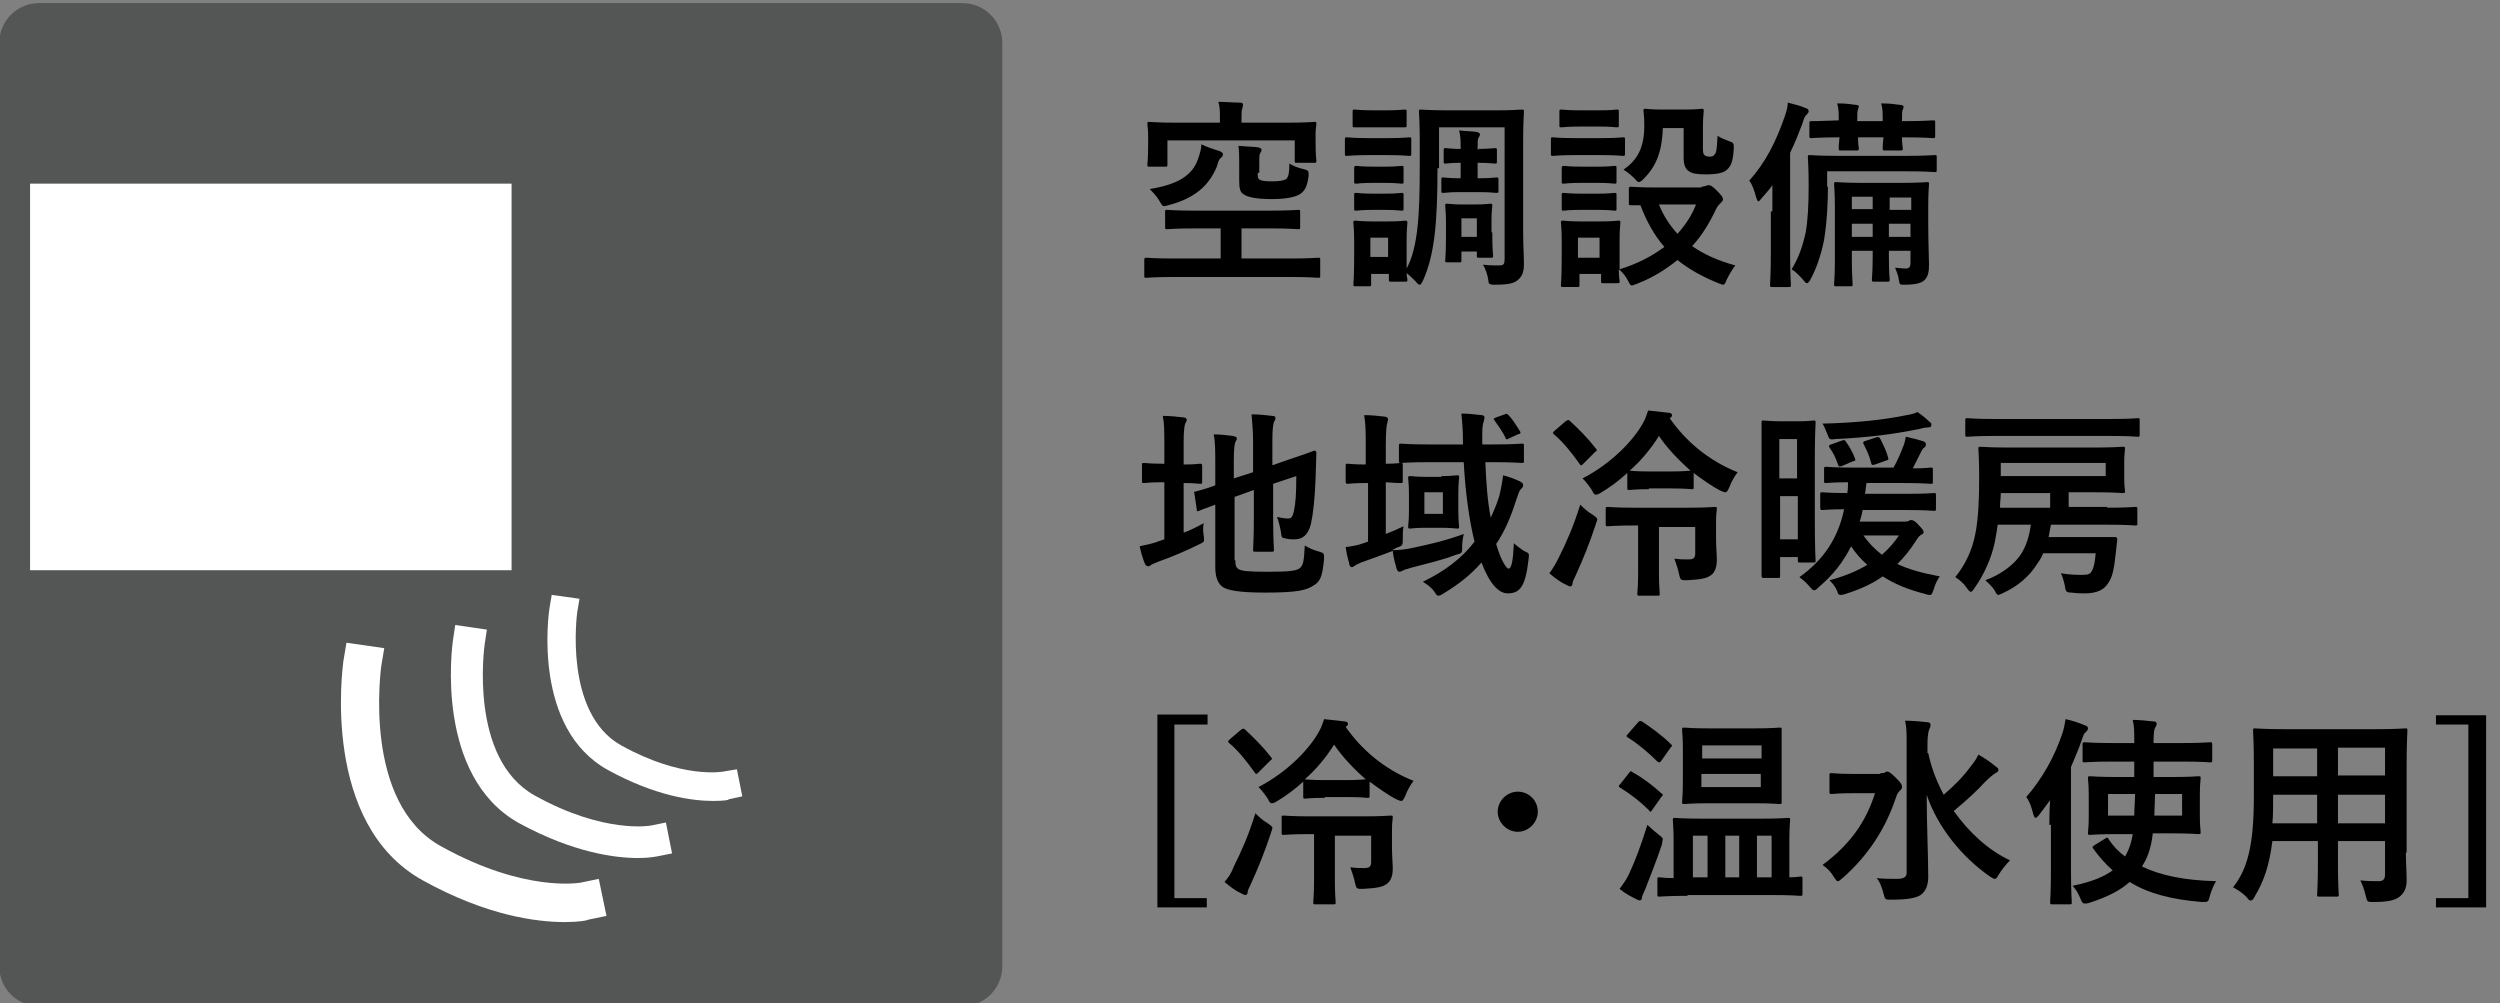 <?xml version="1.0" encoding="utf-8"?>
<!-- Generator: Adobe Illustrator 24.3.0, SVG Export Plug-In . SVG Version: 6.00 Build 0)  -->
<svg version="1.1" id="レイヤー_1" xmlns="http://www.w3.org/2000/svg" xmlns:xlink="http://www.w3.org/1999/xlink" x="0px"
	 y="0px" viewBox="0 0 324 130" style="enable-background:new 0 0 324 130;" xml:space="preserve">
<rect x="0" y="0" width="324" height="130" fill="#808080" stroke="none"/>
<style type="text/css">
	.st0{fill:#545555;}
	.st1{fill:#FFFFFF;}
</style>
<path class="st0" d="M129.9,125.2c0,2.9-2.3,5.2-5.2,5.2H5.1c-2.9,0-5.2-2.3-5.2-5.2V5.6c0-2.9,2.3-5.2,5.2-5.2h119.6
	c2.9,0,5.2,2.3,5.2,5.2V125.2z"/>
<rect x="3.9" y="23.8" class="st1" width="62.4" height="50.1"/>
<path class="st1" d="M73.2,119.5c-3.6,0-10.1-0.8-18.4-5.4c-13.2-7.3-10.4-27.5-10.3-28.4l0.4-2.4l4.9,0.7l-0.4,2.4
	c0,0.2-2.5,17.7,7.8,23.3c10.8,6,17.9,4.7,18,4.7l2.4-0.5l1,4.8l-2.4,0.5C76.1,119.3,75,119.5,73.2,119.5z"/>
<path class="st1" d="M82.7,111.2c-3,0-8.4-0.7-15.4-4.5c-11-6.1-8.7-23-8.6-23.7l0.3-2l4.1,0.6l-0.3,2c0,0.1-2.1,14.7,6.5,19.5
	c9,5,15,3.9,15,3.9l2-0.4l0.8,4l-2,0.4C85,111,84.2,111.2,82.7,111.2z"/>
<path class="st1" d="M92.4,103.8c-2.6,0-7.4-0.6-13.6-4c-9.8-5.4-7.7-20.2-7.6-20.9l0.3-1.8l3.6,0.5l-0.3,1.8c0,0.1-1.8,13,5.7,17.2
	c7.9,4.4,13.2,3.4,13.2,3.4l1.8-0.3l0.7,3.5l-1.8,0.4C94.5,103.7,93.7,103.8,92.4,103.8z"/>
<g>
	<path d="M151.9,35.9c-2.3,0-3.1,0.1-3.3,0.1c-0.3,0-0.3,0-0.3-0.3v-2c0-0.2,0-0.3,0.3-0.3c0.2,0,1,0.1,3.3,0.1h6.3v-3.9h-3.3
		c-2.5,0-3.4,0.1-3.6,0.1c-0.3,0-0.3,0-0.3-0.3v-1.9c0-0.3,0-0.3,0.3-0.3c0.2,0,1,0.1,3.6,0.1h9.7c2.5,0,3.4-0.1,3.6-0.1
		c0.3,0,0.3,0,0.3,0.3v1.9c0,0.3,0,0.3-0.3,0.3c-0.2,0-1-0.1-3.6-0.1h-3.7v3.9h6.6c2.3,0,3.1-0.1,3.3-0.1c0.3,0,0.3,0,0.3,0.3v2
		c0,0.3,0,0.3-0.3,0.3c-0.2,0-1-0.1-3.3-0.1H151.9z M166.9,15.9c2.4,0,3.2-0.1,3.4-0.1c0.3,0,0.3,0,0.3,0.3c0,0.2-0.1,0.6-0.1,1.2
		v0.9c0,2.1,0.1,2.4,0.1,2.6c0,0.3,0,0.3-0.3,0.3h-2.2c-0.3,0-0.3,0-0.3-0.3v-2.6h-16.5v3.1c0,0.3,0,0.3-0.3,0.3H149
		c-0.3,0-0.3,0-0.3-0.3c0-0.2,0.1-0.5,0.1-2.8v-0.9c0-0.9-0.1-1.3-0.1-1.5c0-0.3,0-0.3,0.3-0.3c0.2,0,1,0.1,3.4,0.1h5.7v-0.8
		c0-0.6,0-1.3-0.2-1.9c1,0,1.9,0.1,2.8,0.1c0.3,0,0.4,0.1,0.4,0.3c0,0.2-0.1,0.3-0.1,0.5c-0.1,0.2-0.1,0.5-0.1,1v0.8H166.9z
		 M158.1,19.6c0.2,0.1,0.4,0.2,0.4,0.4c0,0.2-0.1,0.3-0.3,0.5c-0.2,0.1-0.3,0.4-0.5,1.1c-1,2.4-2.8,4.1-6.3,5
		c-0.7,0.2-0.7,0.2-1.1-0.5c-0.4-0.7-0.9-1.2-1.3-1.6c3.7-0.6,5.6-1.8,6.3-4c0.2-0.6,0.4-1.2,0.4-1.8
		C156.5,19.1,157.2,19.3,158.1,19.6z M163,22.4c0,0.5,0,0.8,0.3,0.9c0.3,0.2,1,0.2,1.7,0.2c0.8,0,1.4-0.1,1.7-0.3
		c0.3-0.3,0.4-0.8,0.4-2c0.5,0.3,1.2,0.6,1.8,0.7c0.7,0.2,0.7,0.2,0.7,0.9c-0.2,1.4-0.5,2-1.2,2.4c-0.7,0.4-1.9,0.6-3.6,0.6
		c-1.8,0-3-0.2-3.6-0.6c-0.5-0.3-0.6-0.8-0.6-1.8v-2c0-1.1,0-1.8-0.1-2.5c0.9,0.1,1.9,0.1,2.6,0.2c0.3,0.1,0.4,0.2,0.4,0.3
		c0,0.2-0.1,0.3-0.2,0.5c-0.1,0.2-0.1,0.4-0.1,1.2V22.4z"/>
	<path d="M179.8,17.9c2,0,2.6-0.1,2.8-0.1c0.3,0,0.3,0,0.3,0.3v1.8c0,0.3,0,0.3-0.3,0.3c-0.2,0-0.8-0.1-2.8-0.1h-2.4
		c-2,0-2.6,0.1-2.8,0.1c-0.3,0-0.3,0-0.3-0.3v-1.8c0-0.3,0-0.3,0.3-0.3c0.2,0,0.8,0.1,2.8,0.1H179.8z M186.3,21.8
		c0,7.2-0.4,11.3-1.9,14.6c-0.2,0.4-0.3,0.5-0.4,0.5c-0.1,0-0.3-0.1-0.5-0.4c-0.4-0.4-0.8-0.8-1.2-1.1c0,0.5,0.1,0.7,0.1,0.8
		c0,0.3,0,0.3-0.3,0.3h-1.8c-0.3,0-0.3,0-0.3-0.3v-0.7h-2.3v1.3c0,0.3,0,0.3-0.3,0.3h-1.7c-0.3,0-0.3,0-0.3-0.3
		c0-0.2,0.1-0.6,0.1-3.8v-1.7c0-1.6-0.1-2.3-0.1-2.4c0-0.3,0-0.3,0.3-0.3c0.2,0,0.7,0.1,2.4,0.1h1.6c1.7,0,2.2-0.1,2.4-0.1
		c0.2,0,0.3,0,0.3,0.3c0,0.2-0.1,0.8-0.1,2v3.9c1.5-2.8,1.7-7.1,1.7-13.3v-3.3c0-2.3-0.1-3.5-0.1-3.7c0-0.3,0-0.3,0.3-0.3
		c0.2,0,1,0.1,3.4,0.1h6.2c2.4,0,3.2-0.1,3.4-0.1c0.3,0,0.3,0,0.3,0.3c0,0.2-0.1,1.4-0.1,3.7v11.7c0,1.9,0.1,3.3,0.1,4.3
		c0,1-0.2,1.6-0.8,2.1c-0.5,0.4-1.1,0.6-3.1,0.6c-0.5,0-0.7-0.1-0.7-0.5c-0.1-0.8-0.4-1.6-0.7-2.1c0.8,0.1,1.3,0.1,2.1,0.1
		c0.6,0,0.7-0.2,0.7-0.9V16.5h-8.5V21.8z M179.6,14.3c1.7,0,2.2-0.1,2.4-0.1c0.3,0,0.3,0,0.3,0.3v1.7c0,0.3,0,0.3-0.3,0.3
		c-0.2,0-0.7,0-2.4,0h-1.6c-1.7,0-2.2,0-2.4,0c-0.3,0-0.3,0-0.3-0.3v-1.7c0-0.3,0-0.3,0.3-0.3c0.2,0,0.7,0.1,2.4,0.1H179.6z
		 M179.4,21.6c1.6,0,2.1-0.1,2.2-0.1c0.3,0,0.3,0,0.3,0.3v1.7c0,0.3,0,0.3-0.3,0.3c-0.2,0-0.6-0.1-2.2-0.1H178
		c-1.6,0-2.1,0.1-2.2,0.1c-0.3,0-0.3,0-0.3-0.3v-1.7c0-0.2,0-0.3,0.3-0.3c0.2,0,0.6,0.1,2.2,0.1H179.4z M179.4,25.1
		c1.6,0,2.1-0.1,2.2-0.1c0.3,0,0.3,0,0.3,0.3V27c0,0.3,0,0.3-0.3,0.3c-0.2,0-0.6-0.1-2.2-0.1H178c-1.6,0-2.1,0.1-2.2,0.1
		c-0.3,0-0.3,0-0.3-0.3v-1.7c0-0.3,0-0.3,0.3-0.3c0.2,0,0.6,0.1,2.2,0.1H179.4z M177.6,30.8v2.5h2.3v-2.5H177.6z M191.6,19.3
		c1.3,0,1.9-0.1,2.1-0.1c0.3,0,0.3,0,0.3,0.3v1.4c0,0.3,0,0.3-0.3,0.3c-0.2,0-0.8-0.1-2.1-0.1h-0.1v2h0.3c1.3,0,2-0.1,2.1-0.1
		c0.3,0,0.3,0,0.3,0.3v1.4c0,0.3,0,0.3-0.3,0.3c-0.2,0-0.8-0.1-2.1-0.1h-2.9c-1,0-1.7,0.1-1.8,0.1c-0.3,0-0.3,0-0.3-0.3v-1.4
		c0-0.3,0-0.3,0.3-0.3c0.1,0,0.8,0.1,1.8,0.1h0.4v-2h-0.2c-1,0-1.6,0.1-1.7,0.1c-0.3,0-0.3,0-0.3-0.3v-1.4c0-0.3,0-0.3,0.3-0.3
		c0.2,0,0.8,0.1,1.7,0.1h0.2v-0.1c0-1,0-1.5-0.2-2.3c0.7,0.1,1.6,0.1,2.3,0.2c0.3,0.1,0.4,0.2,0.4,0.3c0,0.2-0.1,0.3-0.2,0.5
		c-0.1,0.2-0.1,0.5-0.1,1.4v0.1H191.6z M193.4,30.1c0,2.3,0.1,2.8,0.1,3c0,0.3,0,0.3-0.3,0.3h-1.5c-0.3,0-0.3,0-0.3-0.3v-0.5h-2v1.1
		c0,0.3,0,0.3-0.3,0.3h-1.5c-0.3,0-0.3,0-0.3-0.3c0-0.2,0.1-0.7,0.1-3.4v-1.4c0-1.4-0.1-2-0.1-2.2c0-0.3,0-0.3,0.3-0.3
		c0.2,0,0.6,0.1,1.9,0.1h1.7c1.4,0,1.7-0.1,1.9-0.1c0.3,0,0.3,0,0.3,0.3c0,0.1-0.1,0.7-0.1,1.8V30.1z M189.4,28.3v2.4h2v-2.4H189.4z
		"/>
	<path d="M207.5,17.9c2,0,2.6-0.1,2.8-0.1c0.3,0,0.3,0,0.3,0.3v1.8c0,0.3,0,0.3-0.3,0.3c-0.2,0-0.8-0.1-2.8-0.1h-3.4
		c-2,0-2.6,0.1-2.8,0.1c-0.3,0-0.3,0-0.3-0.3v-1.8c0-0.3,0-0.3,0.3-0.3c0.1,0,0.8,0.1,2.8,0.1H207.5z M220.5,24.2
		c0.3,0,0.4-0.1,0.6-0.1c0.1-0.1,0.2-0.1,0.4-0.1c0.2,0,0.5,0.2,1,0.7c0.6,0.6,0.8,0.9,0.8,1.1c0,0.2-0.1,0.3-0.3,0.5
		s-0.4,0.4-0.6,0.8c-0.8,1.7-1.8,3.4-3.1,4.8c1.6,1.1,3.4,1.9,5.6,2.5c-0.4,0.5-0.8,1.2-1.1,1.8c-0.2,0.5-0.3,0.7-0.5,0.7
		c-0.1,0-0.3-0.1-0.6-0.2c-2-0.8-3.8-1.8-5.3-3c-1.5,1.2-3.2,2.3-5.3,3.1c-0.3,0.1-0.5,0.2-0.6,0.2c-0.2,0-0.3-0.2-0.5-0.6
		c-0.3-0.6-0.7-1.1-1.2-1.5c0,1,0.1,1.4,0.1,1.5c0,0.3,0,0.3-0.3,0.3h-1.8c-0.3,0-0.3,0-0.3-0.3v-0.9h-2.8v1.4c0,0.3,0,0.3-0.3,0.3
		h-1.8c-0.3,0-0.3,0-0.3-0.3c0-0.2,0.1-0.8,0.1-3.9v-1.7c0-1.6-0.1-2.3-0.1-2.4c0-0.3,0-0.3,0.3-0.3c0.2,0,0.7,0.1,2.4,0.1h2.3
		c1.7,0,2.2-0.1,2.4-0.1c0.3,0,0.3,0,0.3,0.3c0,0.2-0.1,0.8-0.1,2v4c2.3-0.7,4.2-1.7,5.8-2.9c-1.3-1.5-2.3-3.3-3.1-5.4
		c-0.8,0-1.1,0-1.2,0c-0.3,0-0.3,0-0.3-0.3v-1.8c0-0.2,0-0.3,0.3-0.3c0.2,0,0.9,0.1,3.2,0.1H220.5z M207.2,14.3
		c1.7,0,2.2-0.1,2.3-0.1c0.3,0,0.3,0,0.3,0.3v1.7c0,0.3,0,0.3-0.3,0.3c-0.2,0-0.7-0.1-2.3-0.1h-2.4c-1.7,0-2.2,0.1-2.4,0.1
		c-0.3,0-0.3,0-0.3-0.3v-1.7c0-0.3,0-0.3,0.3-0.3c0.2,0,0.7,0.1,2.4,0.1H207.2z M207,21.6c1.6,0,2.1-0.1,2.2-0.1
		c0.3,0,0.3,0,0.3,0.3v1.7c0,0.3,0,0.3-0.3,0.3c-0.1,0-0.6-0.1-2.2-0.1h-2.1c-1.6,0-2.1,0.1-2.2,0.1c-0.3,0-0.3,0-0.3-0.3v-1.7
		c0-0.2,0-0.3,0.3-0.3c0.2,0,0.6,0.1,2.2,0.1H207z M207,25.1c1.6,0,2.1-0.1,2.2-0.1c0.3,0,0.3,0,0.3,0.3V27c0,0.3,0,0.3-0.3,0.3
		c-0.1,0-0.6-0.1-2.2-0.1h-2.1c-1.6,0-2.1,0.1-2.2,0.1c-0.3,0-0.3,0-0.3-0.3v-1.7c0-0.3,0-0.3,0.3-0.3c0.2,0,0.6,0.1,2.2,0.1H207z
		 M204.5,30.8v2.6h2.8v-2.6H204.5z M215.5,16.6c-0.1,3.3-1,5.1-2.5,6.6c-0.3,0.3-0.5,0.4-0.6,0.4c-0.2,0-0.3-0.2-0.6-0.5
		c-0.4-0.4-1-0.9-1.4-1.1c1.7-1.2,2.7-2.7,2.7-5.7c0-1.2-0.1-1.8-0.1-1.9c0-0.3,0-0.3,0.3-0.3c0.2,0,0.6,0.1,2.3,0.1h2.6
		c1.7,0,2.2-0.1,2.3-0.1c0.3,0,0.3,0,0.3,0.3c0,0.2-0.1,0.8-0.1,2.1v2.7c0,0.4,0,0.7,0.2,0.9c0.1,0.1,0.3,0.2,0.7,0.2
		c0.4,0,0.5-0.1,0.7-0.4c0.2-0.3,0.2-0.9,0.3-2.3c0.4,0.3,1,0.5,1.5,0.7c0.6,0.2,0.6,0.3,0.6,0.9c-0.1,1.6-0.3,2.3-0.9,2.8
		c-0.4,0.4-1.3,0.6-2.7,0.6c-1.1,0-1.8-0.1-2.2-0.4c-0.5-0.3-0.7-0.9-0.7-1.8v-3.8H215.5z M215,26.5c0.6,1.5,1.4,2.7,2.4,3.8
		c1.1-1.2,1.9-2.5,2.4-3.8H215z"/>
	<path d="M229.7,27.4c0-1,0-2.2,0-3.4c-0.4,0.6-0.9,1.1-1.4,1.7c-0.2,0.2-0.3,0.4-0.4,0.4c-0.1,0-0.2-0.2-0.3-0.5
		c-0.2-0.8-0.5-1.7-0.9-2.2c2.1-2.3,3.5-5.1,4.6-8.3c0.2-0.6,0.4-1.2,0.4-1.8c0.8,0.2,1.6,0.4,2.3,0.7c0.3,0.1,0.4,0.2,0.4,0.4
		c0,0.2-0.1,0.3-0.3,0.5c-0.2,0.2-0.3,0.4-0.5,1.1c-0.5,1.3-1,2.6-1.6,3.8v13.2c0,2.5,0.1,3.8,0.1,3.9c0,0.3,0,0.3-0.3,0.3h-2.1
		c-0.3,0-0.3,0-0.3-0.3c0-0.2,0.1-1.4,0.1-3.9V27.4z M236.9,24.2c0,1.8-0.1,4.4-0.5,6.9c-0.4,2-1,3.7-1.8,5.2
		c-0.2,0.3-0.3,0.4-0.4,0.4c-0.1,0-0.3-0.1-0.4-0.3c-0.5-0.6-1.1-1.2-1.6-1.5c0.9-1.5,1.4-2.9,1.8-4.7c0.3-1.6,0.4-3.7,0.4-6.1
		c0-2.5-0.1-3.6-0.1-3.7c0-0.3,0-0.3,0.3-0.3c0.2,0,1.1,0.1,3.6,0.1h8.9c2.5,0,3.4-0.1,3.6-0.1c0.3,0,0.3,0,0.3,0.3V22
		c0,0.3,0,0.3-0.3,0.3c-0.2,0-1-0.1-3.6-0.1h-10.3V24.2z M238.3,15.6c0-1,0-1.5-0.2-2.2c1.1,0,1.8,0.1,2.5,0.2
		c0.2,0,0.3,0.1,0.3,0.2c0,0.2-0.1,0.2-0.1,0.4c-0.1,0.2-0.1,0.5-0.1,1.4v0.1h3.3v-0.1c0-1,0-1.5-0.2-2.2c1.1,0,1.8,0.1,2.5,0.2
		c0.2,0,0.4,0.1,0.4,0.2c0,0.2,0,0.2-0.1,0.4c-0.1,0.2-0.1,0.5-0.1,1.4v0.1h0.4c2.5,0,3.4-0.1,3.6-0.1c0.3,0,0.3,0,0.3,0.3v1.7
		c0,0.3,0,0.3-0.3,0.3c-0.2,0-1-0.1-3.6-0.1h-0.4c0,0.9,0.1,1.3,0.1,1.4c0,0.3,0,0.3-0.3,0.3h-2c-0.3,0-0.3,0-0.3-0.3
		c0-0.2,0-0.5,0.1-1.4h-3.3c0,0.9,0.1,1.3,0.1,1.4c0,0.3,0,0.3-0.3,0.3h-2c-0.3,0-0.3,0-0.3-0.3c0-0.2,0-0.5,0.1-1.4h-0.1
		c-2.5,0-3.4,0.1-3.5,0.1c-0.3,0-0.3,0-0.3-0.3V16c0-0.3,0-0.3,0.3-0.3C234.9,15.7,235.8,15.7,238.3,15.6L238.3,15.6z M249.9,28.9
		c0,2.6,0.1,4.6,0.1,5.4c0,0.9-0.1,1.6-0.7,2.1c-0.4,0.3-1.1,0.5-2.5,0.5c-0.6,0-0.6,0-0.7-0.6c-0.1-0.7-0.3-1.1-0.5-1.6
		c0.4,0,0.8,0.1,1.4,0.1c0.4,0,0.6-0.2,0.6-0.7v-1.6h-2.8v0.8c0,1.9,0.1,2.8,0.1,2.9c0,0.3,0,0.3-0.3,0.3h-1.7c-0.3,0-0.3,0-0.3-0.3
		c0-0.2,0.1-1.1,0.1-2.9v-0.8H240v1.3c0,1.9,0.1,2.8,0.1,3c0,0.3,0,0.3-0.3,0.3h-1.8c-0.3,0-0.3,0-0.3-0.3c0-0.2,0.1-1,0.1-3v-6.9
		c0-1.9-0.1-2.9-0.1-3c0-0.3,0-0.3,0.3-0.3c0.2,0,1,0.1,3.2,0.1h5.3c2.3,0,3.1-0.1,3.2-0.1c0.3,0,0.3,0,0.3,0.3c0,0.1-0.1,1-0.1,2.7
		V28.9z M242.7,27.1v-1.6H240v1.6H242.7z M242.7,30.7V29H240v1.7H242.7z M244.9,25.6v1.6h2.8v-1.6H244.9z M247.6,30.7V29h-2.8v1.7
		H247.6z"/>
	<path d="M153.5,69c0.8-0.3,1.6-0.7,2.5-1.2c-0.1,0.5-0.1,1.1,0,1.6c0.1,0.9,0.1,0.8-0.7,1.2c-1.6,0.8-3.5,1.6-5.2,2.2
		c-0.4,0.2-0.8,0.3-0.9,0.4c-0.1,0.1-0.3,0.2-0.4,0.2s-0.3-0.1-0.4-0.3c-0.3-0.7-0.5-1.4-0.7-2.3c0.8-0.2,1.6-0.3,2.6-0.7l0.6-0.2
		v-7.4h-0.2c-1.7,0-2.2,0.1-2.4,0.1c-0.3,0-0.3,0-0.3-0.3v-2c0-0.3,0-0.3,0.3-0.3c0.2,0,0.7,0.1,2.4,0.1h0.2v-2.4
		c0-1.7,0-2.8-0.2-3.8c1,0,1.8,0.1,2.7,0.2c0.3,0,0.4,0.2,0.4,0.3c0,0.2-0.1,0.3-0.2,0.5c-0.1,0.3-0.2,1-0.2,2.5v2.8
		c1.5,0,2-0.1,2.1-0.1c0.2,0,0.3,0,0.3,0.3v2c0,0.3,0,0.3-0.3,0.3c-0.2,0-0.7-0.1-2.1-0.1V69z M160.1,72.6c0,0.7,0.1,1,0.5,1.2
		c0.4,0.2,1.2,0.3,3.7,0.3c2.8,0,3.7-0.1,4.2-0.5c0.4-0.4,0.5-0.9,0.6-2.9c0.5,0.3,1.1,0.6,1.9,0.8c0.6,0.2,0.6,0.2,0.6,0.9
		c-0.2,2.3-0.5,3-1.4,3.5c-0.9,0.6-2.1,0.9-6.2,0.9c-3.5,0-4.8-0.3-5.5-0.7c-0.6-0.4-1-1.2-1-2.6v-8.1c-1.3,0.5-1.9,0.7-2.1,0.8
		c-0.3,0.1-0.3,0.1-0.3-0.2l-0.3-2c-0.1-0.3,0-0.3,0.2-0.3c0.2-0.1,0.9-0.2,2.5-0.8v-2.9c0-1.4,0-2.7-0.2-3.7c0.9,0,1.7,0.1,2.5,0.2
		c0.4,0.1,0.5,0.2,0.5,0.3c0,0.2-0.1,0.3-0.2,0.5c-0.1,0.3-0.2,0.8-0.2,2.5v2.2l2.5-0.8v-3.8c0-1.6-0.1-2.4-0.2-3.7
		c1,0,1.8,0.1,2.7,0.2c0.3,0,0.4,0.1,0.4,0.3c0,0.2-0.1,0.3-0.2,0.5c-0.1,0.3-0.2,1-0.2,2.3v3.3l2-0.7c2.4-0.8,3.2-1.1,3.4-1.2
		c0.2,0,0.3,0.1,0.3,0.3l-0.1,3.3c-0.1,2.6-0.3,4.5-0.6,5.9c-0.4,1.5-1.1,2-2.2,2c-0.3,0-0.6,0-1-0.1c-0.6-0.1-0.6-0.1-0.7-0.9
		c-0.1-0.6-0.3-1.4-0.5-1.9c0.5,0.1,1,0.2,1.4,0.2c0.4,0,0.6-0.1,0.8-1c0.2-1,0.3-2,0.3-4.5l-3,1v4.5c0,2.6,0.1,3.9,0.1,4
		c0,0.3,0,0.3-0.3,0.3h-2.1c-0.3,0-0.3,0-0.3-0.3c0-0.2,0.1-1.4,0.1-4v-3.7l-2.5,0.9V72.6z"/>
	<path d="M179.6,69.2c0.8-0.3,1.5-0.6,2.3-1c-0.1,0.5-0.1,1-0.1,1.6c0,0.9,0,0.9-0.8,1.2c-0.2,0.1-0.4,0.2-0.6,0.3
		c1,0,1.8-0.1,2.7-0.3c1.9-0.4,4.2-0.9,6.6-1.8c-0.1,0.5-0.2,1-0.2,1.6c0,0.9,0,0.9-0.8,1.1c-1.8,0.7-4,1.2-5.9,1.7
		c-0.5,0.2-0.8,0.2-0.9,0.3c-0.2,0.1-0.4,0.2-0.5,0.2c-0.2,0-0.3-0.1-0.4-0.4c-0.2-0.7-0.4-1.4-0.5-2.3c-1.3,0.5-2.7,1-4.1,1.5
		c-0.4,0.2-0.7,0.3-0.8,0.4c-0.1,0.1-0.3,0.2-0.4,0.2c-0.1,0-0.3-0.1-0.3-0.3c-0.2-0.7-0.4-1.5-0.5-2.3c0.8-0.1,1.5-0.2,2.3-0.5
		l0.6-0.2v-7.6H177c-1.6,0-2.1,0.1-2.3,0.1c-0.2,0-0.3,0-0.3-0.3v-2c0-0.3,0-0.3,0.3-0.3c0.2,0,0.7,0.1,2.3,0.1v-2.4
		c0-1.8,0-2.7-0.2-4c1,0,1.8,0.1,2.7,0.2c0.2,0,0.4,0.2,0.4,0.3c0,0.2-0.1,0.3-0.1,0.5c-0.1,0.3-0.2,1-0.2,2.9v2.4
		c1.3,0,1.8-0.1,1.9-0.1c0.3,0,0.3,0,0.3,0.3v2c0,0.3,0,0.3-0.3,0.3c-0.2,0-0.6,0-1.9-0.1V69.2z M192.5,59.8
		c0.1,2.8,0.3,5.3,0.7,7.3c0.4-0.9,0.8-1.8,1.1-2.8c0.2-0.8,0.4-1.8,0.5-2.7c0.8,0.2,1.6,0.5,2.2,0.8c0.3,0.2,0.4,0.2,0.4,0.5
		c0,0.2-0.1,0.3-0.3,0.5c-0.2,0.2-0.3,0.5-0.6,1.4c-0.7,2.2-1.5,4.1-2.6,5.7c0.7,2.4,1.4,3.2,1.6,3.2c0.4,0,0.6-1.1,0.7-3.3
		c0.4,0.4,0.9,0.7,1.3,1c0.7,0.3,0.7,0.3,0.6,1.1c-0.4,3.5-1.1,4.4-2.7,4.4c-1.1,0-2.3-1.1-3.4-4c-1.3,1.5-2.9,2.8-4.9,4
		c-0.3,0.2-0.5,0.3-0.7,0.3s-0.3-0.2-0.5-0.5c-0.4-0.6-1-1-1.5-1.3c2.9-1.4,5.1-3.1,6.7-5.2c-0.7-2.8-1.2-6.5-1.4-10.3h-4.6
		c-2.5,0-3.4,0.1-3.5,0.1c-0.3,0-0.3,0-0.3-0.3v-1.9c0-0.3,0-0.3,0.3-0.3c0.2,0,1,0.1,3.5,0.1h4.5v-0.3c0-1.7-0.1-2.5-0.2-3.7
		c0.9,0,1.7,0.1,2.6,0.2c0.3,0,0.4,0.2,0.4,0.3c0,0.2-0.1,0.3-0.1,0.5c-0.1,0.3-0.2,0.5-0.2,1.8v1.2h1.5c2.5,0,3.4-0.1,3.6-0.1
		c0.3,0,0.3,0,0.3,0.3v1.9c0,0.3,0,0.3-0.3,0.3c-0.2,0-1-0.1-3.6-0.1H192.5z M186.8,61.7c1.4,0,1.8-0.1,2-0.1c0.3,0,0.3,0,0.3,0.3
		c0,0.2-0.1,0.7-0.1,2v2.3c0,1.4,0.1,1.9,0.1,2c0,0.3,0,0.3-0.3,0.3c-0.2,0-0.6-0.1-2-0.1h-2c-1.4,0-1.8,0.1-2,0.1
		c-0.3,0-0.3,0-0.3-0.3c0-0.2,0.1-0.7,0.1-2V64c0-1.3-0.1-1.8-0.1-2c0-0.3,0-0.3,0.3-0.3c0.2,0,0.6,0.1,2,0.1H186.8z M187,63.8h-2.4
		v2.8h2.4V63.8z M195,53.7c0.3-0.1,0.3-0.1,0.5,0.1c0.6,0.6,1.1,1.5,1.5,2.1c0.1,0.2,0.1,0.3-0.3,0.4l-1.1,0.5
		c-0.4,0.2-0.4,0.2-0.5-0.1c-0.4-0.8-0.9-1.5-1.4-2.2c-0.2-0.2-0.1-0.3,0.2-0.4L195,53.7z"/>
	<path d="M202,72.3c1-2,1.9-4,2.8-6.9c0.4,0.4,0.9,0.9,1.6,1.3c0.4,0.3,0.6,0.4,0.6,0.6c0,0.2-0.1,0.3-0.2,0.7
		c-0.8,2.4-1.6,4.4-2.6,6.6c-0.2,0.4-0.4,0.8-0.4,1c0,0.2-0.1,0.4-0.3,0.4c-0.1,0-0.3-0.1-0.5-0.2c-0.7-0.3-1.5-0.9-2.2-1.5
		C201.3,73.6,201.6,73.1,202,72.3z M202.9,54.6c0.3-0.2,0.4-0.2,0.5-0.1c1.2,1.1,2.4,2.3,3.4,3.6c0.2,0.2,0.2,0.3-0.1,0.5l-1.5,1.5
		c-0.1,0.1-0.2,0.2-0.3,0.2c-0.1,0-0.1-0.1-0.2-0.2c-1-1.4-2.1-2.8-3.3-3.8c-0.2-0.2-0.2-0.2,0.1-0.5L202.9,54.6z M213.7,63.4
		c-1.8,0-2.4,0.1-2.5,0.1c-0.3,0-0.3,0-0.3-0.3v-1.9c-1.1,1-2.3,1.9-3.5,2.6c-0.3,0.2-0.5,0.2-0.6,0.2c-0.2,0-0.3-0.2-0.5-0.6
		c-0.4-0.6-0.8-1.1-1.2-1.5c3.7-1.9,6.7-5,7.9-7.3c0.3-0.5,0.4-1,0.6-1.5c0.9,0.1,1.8,0.2,2.7,0.3c0.3,0,0.4,0.2,0.4,0.3
		c0,0.1,0,0.2-0.3,0.4c2,2.9,5,5.5,8.8,7c-0.4,0.5-0.8,1.2-1.1,2c-0.2,0.4-0.3,0.6-0.5,0.6c-0.2,0-0.3-0.1-0.6-0.2
		c-1.2-0.6-2.4-1.5-3.5-2.3v1.8c0,0.3,0,0.3-0.3,0.3c-0.2,0-0.7-0.1-2.5-0.1H213.7z M215,68.1v6.1c0,1.7,0.1,2.5,0.1,2.7
		c0,0.3,0,0.3-0.3,0.3h-2.3c-0.3,0-0.3,0-0.3-0.3c0-0.2,0.1-0.9,0.1-2.7v-6.1h-0.5c-2.4,0-3.2,0.1-3.4,0.1c-0.3,0-0.3,0-0.3-0.3V66
		c0-0.3,0-0.3,0.3-0.3c0.2,0,1,0.1,3.4,0.1h6.9c2.5,0,3.3-0.1,3.5-0.1c0.3,0,0.3,0,0.3,0.3c0,0.2-0.1,0.5-0.1,1.5v2.4
		c0,1,0.1,2,0.1,2.7c0,0.8-0.2,1.5-0.7,1.9c-0.6,0.5-1.5,0.6-3.2,0.7c-0.8,0-0.8,0-1-0.8c-0.1-0.6-0.4-1.4-0.6-2
		c0.7,0.1,1.2,0.1,1.8,0.1c0.7,0,0.9-0.2,0.9-0.8v-3.4H215z M216.6,61.1c1.7,0,2.3-0.1,2.5-0.1c-1.6-1.4-3.1-3-4.1-4.5
		c-1,1.6-2.3,3.2-3.8,4.5c0.2,0,0.7,0.1,2.5,0.1H216.6z"/>
	<path d="M233.1,54.6c1.2,0,1.7-0.1,1.9-0.1c0.3,0,0.3,0,0.3,0.3c0,0.2-0.1,1.5-0.1,4.7v7.6c0,4.1,0.1,5.4,0.1,5.5
		c0,0.3,0,0.3-0.3,0.3h-1.7c-0.3,0-0.3,0-0.3-0.3v-0.4h-2.3v2.4c0,0.3,0,0.3-0.3,0.3h-1.8c-0.2,0-0.3,0-0.3-0.3c0-0.2,0-1.6,0-6.3
		v-8.1c0-3.4,0-4.7,0-5.4c0-0.3,0-0.3,0.3-0.3c0.2,0,0.9,0.1,2.4,0.1H233.1z M230.6,56.9V62h2.3v-5.1H230.6z M233,69.9v-5.6h-2.3
		v5.6H233z M246.9,67.6c0.3,0,0.5-0.1,0.5-0.1c0.1-0.1,0.2-0.1,0.3-0.1c0.2,0,0.5,0.1,1,0.7c0.5,0.5,0.6,0.7,0.6,0.9
		c0,0.1-0.1,0.2-0.3,0.3c-0.2,0.1-0.4,0.3-0.7,0.8c-0.7,1.1-1.5,2.1-2.4,3c1.5,0.7,3.3,1.2,5.5,1.6c-0.3,0.4-0.6,1-0.8,1.7
		c-0.2,0.5-0.2,0.7-0.5,0.7c-0.1,0-0.3,0-0.5-0.1c-2-0.5-3.9-1.2-5.6-2.3c-1.4,1-3,1.7-4.9,2.3c-0.3,0.1-0.5,0.1-0.6,0.1
		c-0.2,0-0.3-0.1-0.4-0.5c-0.3-0.7-0.7-1.1-1-1.4c1.9-0.5,3.6-1.2,4.9-2c-0.8-0.7-1.5-1.5-2.1-2.4c-1,2-2.3,3.7-4.2,5.3
		c-0.3,0.3-0.4,0.4-0.6,0.4c-0.2,0-0.3-0.2-0.6-0.5c-0.4-0.5-0.9-0.9-1.3-1.2c3.1-2.2,5-5,5.8-8.8c-1.9,0-2.7,0.1-2.8,0.1
		c-0.2,0-0.3,0-0.3-0.3v-1.6c0-0.4,0-0.4,0.3-0.4c0.1,0,1,0.1,3.2,0.1c0.1-0.4,0.1-0.9,0.1-1.4c-1.9,0-2.7,0.1-2.8,0.1
		c-0.3,0-0.3,0-0.3-0.3v-1.5c0-0.3,0-0.3,0.3-0.3c0.2,0,1,0.1,3.4,0.1h5.3c0.5-0.9,0.9-1.8,1.2-2.6c0.2-0.4,0.3-0.9,0.4-1.4
		c0.9,0.2,1.7,0.4,2.3,0.6c0.2,0.1,0.3,0.2,0.3,0.4c0,0.2-0.1,0.3-0.2,0.4c-0.2,0.1-0.3,0.3-0.4,0.5c-0.4,0.8-0.7,1.4-1.1,2.2
		c1.6,0,2.2-0.1,2.3-0.1c0.3,0,0.3,0,0.3,0.3v1.5c0,0.3,0,0.3-0.3,0.3c-0.2,0-1-0.1-3.5-0.1h-4.8c-0.1,0.5-0.1,1-0.2,1.4h5.4
		c2.5,0,3.4-0.1,3.5-0.1c0.3,0,0.3,0,0.3,0.3v1.7c0,0.3,0,0.3-0.3,0.3c-0.2,0-1-0.1-3.5-0.1h-5.7c-0.1,0.5-0.2,1-0.4,1.5H246.9z
		 M250.1,54.7c0.2,0.1,0.2,0.2,0.2,0.4c0,0.2-0.1,0.3-0.5,0.3c-0.3,0-0.7,0.1-1.1,0.2c-3.4,0.7-6.7,1.1-10.8,1.3
		c-0.8,0.1-0.8,0.1-1.1-0.7c-0.2-0.5-0.4-1-0.6-1.3c4.4-0.1,8-0.5,10.9-1.1c0.6-0.1,1-0.2,1.4-0.4C249.1,53.8,249.7,54.3,250.1,54.7
		z M238.7,57.1c0.3-0.1,0.4-0.1,0.5,0.1c0.5,0.7,0.9,1.4,1.2,2.2c0.1,0.3,0.1,0.3-0.3,0.4l-1.4,0.6c-0.3,0.1-0.4,0.1-0.5-0.2
		c-0.3-0.9-0.6-1.5-1.1-2.2c-0.1-0.2-0.1-0.3,0.2-0.4L238.7,57.1z M241.5,69.4c0.7,1,1.5,1.8,2.4,2.5c0.9-0.8,1.6-1.6,2.2-2.5H241.5
		z M243,60.2c-0.4,0.1-0.4,0.1-0.5-0.2c-0.2-0.9-0.6-1.7-1-2.5c-0.1-0.2,0-0.3,0.4-0.4l1.2-0.4c0.4-0.1,0.4-0.1,0.6,0.2
		c0.4,0.8,0.8,1.6,1,2.4c0.1,0.3,0,0.3-0.3,0.4L243,60.2z"/>
	<path d="M273.1,65.8c2.5,0,3.4-0.1,3.6-0.1c0.3,0,0.3,0,0.3,0.3v1.8c0,0.3,0,0.3-0.3,0.3c-0.2,0-1-0.1-3.6-0.1h-7.3
		c-0.1,0.6-0.2,1.1-0.3,1.6h5.9c2,0,2.5,0,2.7,0c0.2,0,0.3,0.1,0.3,0.3l-0.2,1.8c-0.2,1.9-0.4,3.1-1,3.9c-0.5,0.8-1.4,1.3-3,1.3
		c-0.5,0-1,0-1.7-0.1c-0.7,0-0.8-0.1-0.9-0.9c-0.1-0.5-0.3-1.2-0.5-1.6c1.2,0.2,2.1,0.2,2.8,0.2c0.7,0,1-0.1,1.2-0.5
		c0.3-0.5,0.4-1.2,0.5-2.3h-6.8c-0.2,0.5-0.5,1-0.8,1.4c-1,1.6-2.5,2.9-4.5,3.8c-0.3,0.1-0.4,0.2-0.5,0.2c-0.2,0-0.3-0.2-0.5-0.6
		c-0.4-0.6-0.9-1-1.2-1.3c2.2-0.8,3.9-2.2,4.7-3.5c0.6-1,1-2.2,1.2-3.7H262c-1.7,0-2.6,0-3.1,0c-0.1,0.9-0.3,1.7-0.4,2.4
		c-0.4,1.8-1.3,4-2.6,5.8c-0.2,0.3-0.3,0.5-0.5,0.5c-0.1,0-0.3-0.2-0.5-0.5c-0.4-0.6-1-1.1-1.5-1.4c1.3-1.6,2.2-3.5,2.6-5.6
		c0.4-2,0.5-4.5,0.5-7.3c0-2.5-0.1-3.6-0.1-3.7c0-0.3,0-0.3,0.3-0.3c0.2,0,1.1,0.1,3.6,0.1h11.2c2.5,0,3.4-0.1,3.6-0.1
		c0.3,0,0.3,0,0.3,0.3c0,0.2-0.1,0.6-0.1,1.7v2c0,1.2,0.1,1.6,0.1,1.7c0,0.3,0,0.3-0.3,0.3c-0.2,0-1-0.1-3.6-0.1h-3.4v1.9H273.1z
		 M258.4,56.5c-2.4,0-3.2,0.1-3.4,0.1c-0.3,0-0.3,0-0.3-0.3v-1.8c0-0.3,0-0.3,0.3-0.3c0.2,0,1,0.1,3.4,0.1h15.3
		c2.4,0,3.2-0.1,3.3-0.1c0.3,0,0.3,0,0.3,0.3v1.8c0,0.3,0,0.3-0.3,0.3c-0.1,0-0.9-0.1-3.3-0.1H258.4z M259.3,63.9
		c0,0.6-0.1,1.2-0.1,1.9c0.5,0,1.5,0,2.9,0h3.6v-1.9H259.3z M272.9,60h-13.6v1.7h13.6V60z"/>
	<path d="M156.4,93.9h-4.2v22.5h4.2v1.2H150v-25h6.5V93.9z"/>
	<path d="M159.9,112.3c1-2,1.9-4,2.8-6.9c0.4,0.4,0.9,0.9,1.6,1.3c0.4,0.3,0.6,0.4,0.6,0.6c0,0.2-0.1,0.3-0.2,0.7
		c-0.8,2.4-1.6,4.4-2.6,6.6c-0.2,0.4-0.4,0.8-0.4,1c0,0.2-0.1,0.4-0.3,0.4c-0.1,0-0.3-0.1-0.5-0.2c-0.7-0.3-1.5-0.9-2.2-1.5
		C159.3,113.6,159.6,113.1,159.9,112.3z M160.8,94.6c0.3-0.2,0.4-0.2,0.5-0.1c1.2,1.1,2.4,2.3,3.4,3.6c0.2,0.2,0.2,0.3-0.1,0.5
		l-1.5,1.5c-0.1,0.1-0.2,0.2-0.3,0.2c-0.1,0-0.1-0.1-0.2-0.2c-1-1.4-2.1-2.8-3.3-3.8c-0.2-0.2-0.2-0.2,0.1-0.5L160.8,94.6z
		 M171.7,103.4c-1.8,0-2.4,0.1-2.5,0.1c-0.3,0-0.3,0-0.3-0.3v-1.9c-1.1,1-2.3,1.9-3.5,2.6c-0.3,0.2-0.5,0.2-0.6,0.2
		c-0.2,0-0.3-0.2-0.5-0.6c-0.4-0.6-0.8-1.1-1.2-1.5c3.7-1.9,6.7-5,7.9-7.3c0.3-0.5,0.4-1,0.6-1.5c0.9,0.1,1.8,0.2,2.7,0.3
		c0.3,0,0.4,0.2,0.4,0.3c0,0.1,0,0.2-0.3,0.4c2,2.9,5,5.5,8.8,7c-0.4,0.5-0.8,1.2-1.1,2c-0.2,0.4-0.3,0.6-0.5,0.6
		c-0.2,0-0.3-0.1-0.6-0.2c-1.2-0.6-2.4-1.5-3.5-2.3v1.8c0,0.3,0,0.3-0.3,0.3c-0.2,0-0.7-0.1-2.5-0.1H171.7z M173,108.1v6.1
		c0,1.7,0.1,2.5,0.1,2.7c0,0.3,0,0.3-0.3,0.3h-2.3c-0.3,0-0.3,0-0.3-0.3c0-0.2,0.1-0.9,0.1-2.7v-6.1h-0.5c-2.4,0-3.2,0.1-3.4,0.1
		c-0.3,0-0.3,0-0.3-0.3V106c0-0.3,0-0.3,0.3-0.3c0.2,0,1,0.1,3.4,0.1h6.9c2.5,0,3.3-0.1,3.5-0.1c0.3,0,0.3,0,0.3,0.3
		c0,0.2-0.1,0.5-0.1,1.5v2.4c0,1,0.1,2,0.1,2.7c0,0.8-0.2,1.5-0.7,1.9c-0.6,0.5-1.5,0.6-3.2,0.7c-0.8,0-0.8,0-1-0.8
		c-0.1-0.6-0.4-1.4-0.6-2c0.7,0.1,1.2,0.1,1.8,0.1c0.7,0,0.9-0.2,0.9-0.8v-3.4H173z M174.5,101.1c1.7,0,2.3-0.1,2.5-0.1
		c-1.6-1.4-3.1-3-4.1-4.5c-1,1.6-2.3,3.2-3.8,4.5c0.2,0,0.7,0.1,2.5,0.1H174.5z"/>
	<path d="M199.3,105.2c0,1.4-1.2,2.6-2.6,2.6s-2.6-1.2-2.6-2.6c0-1.4,1.2-2.6,2.6-2.6S199.3,103.7,199.3,105.2z"/>
	<path d="M211.1,100.2c0.2-0.3,0.3-0.3,0.5-0.1c1.3,0.7,2.6,1.7,3.7,2.7c0.1,0.1,0.2,0.1,0.2,0.2s-0.1,0.2-0.2,0.3l-1.2,1.7
		c-0.1,0.1-0.1,0.2-0.2,0.2c-0.1,0-0.1-0.1-0.2-0.2c-1.1-1.1-2.4-2.1-3.7-2.9c-0.1-0.1-0.2-0.1-0.2-0.2c0-0.1,0.1-0.2,0.2-0.3
		L211.1,100.2z M211.2,113.1c0.7-1.5,1.5-3.6,2.3-6.2c0.4,0.4,1,0.9,1.5,1.3c0.4,0.3,0.5,0.4,0.5,0.6c0,0.1-0.1,0.3-0.1,0.6
		c-0.7,2.1-1.5,4.1-2.2,5.9c-0.2,0.5-0.4,0.8-0.4,1c0,0.2-0.1,0.4-0.3,0.4c-0.1,0-0.3-0.1-0.5-0.2c-0.6-0.3-1.4-0.7-2.1-1.3
		C210.4,114.5,210.8,114,211.2,113.1z M212.3,93.6c0.2-0.2,0.3-0.2,0.5-0.1c1.2,0.8,2.6,1.8,3.7,2.9c0.1,0.1,0.2,0.2,0.2,0.2
		c0,0.1-0.1,0.2-0.2,0.3l-1.2,1.7c-0.2,0.3-0.3,0.2-0.5,0.1c-1.1-1.1-2.5-2.3-3.8-3.1c-0.1-0.1-0.2-0.1-0.2-0.2
		c0-0.1,0.1-0.2,0.2-0.3L212.3,93.6z M218.7,116.1c-2.5,0-3.4,0.1-3.6,0.1c-0.3,0-0.3,0-0.3-0.3V114c0-0.3,0-0.3,0.3-0.3
		c0.1,0,0.6,0.1,1.8,0.1v-4.9c0-1.6-0.1-2.4-0.1-2.6c0-0.3,0-0.3,0.3-0.3c0.2,0,1,0.1,3.5,0.1h7.6c2.5,0,3.4-0.1,3.5-0.1
		c0.3,0,0.3,0,0.3,0.3c0,0.1-0.1,0.9-0.1,2.5v4.9c0.9,0,1.3-0.1,1.4-0.1c0.3,0,0.3,0,0.3,0.3v1.9c0,0.3,0,0.3-0.3,0.3
		c-0.1,0-1-0.1-3.5-0.1H218.7z M227.3,94.4c2.3,0,3.1-0.1,3.3-0.1c0.3,0,0.3,0,0.3,0.3c0,0.2,0,0.9,0,2.5v4.3c0,1.6,0,2.3,0,2.5
		c0,0.3,0,0.3-0.3,0.3c-0.2,0-1-0.1-3.3-0.1h-5.7c-2.3,0-3.1,0.1-3.3,0.1c-0.3,0-0.3,0-0.3-0.3c0-0.2,0.1-0.9,0.1-2.5v-4.3
		c0-1.6-0.1-2.3-0.1-2.5c0-0.3,0-0.3,0.3-0.3c0.2,0,1,0.1,3.3,0.1H227.3z M221.3,113.7v-5.4h-1.9v5.4H221.3z M220.6,96.6v1.7h7.7
		v-1.7H220.6z M228.2,100.3h-7.7v1.7h7.7V100.3z M225.4,113.7v-5.4h-1.8v5.4H225.4z M227.7,108.3v5.4h1.9v-5.4H227.7z"/>
	<path d="M243.7,100.2c0.3,0,0.5,0,0.6-0.1c0.1-0.1,0.2-0.1,0.3-0.1c0.2,0,0.5,0.2,1.1,0.8c0.7,0.7,0.8,0.9,0.8,1.2
		c0,0.2-0.1,0.3-0.3,0.5c-0.2,0.2-0.3,0.3-0.5,0.9c-1.3,3.9-3.5,7.4-6.9,10.4c-0.3,0.2-0.4,0.4-0.6,0.4c-0.2,0-0.3-0.2-0.5-0.5
		c-0.4-0.7-0.9-1.2-1.5-1.6c3.5-2.6,5.6-5.5,6.8-9.3h-2.9c-1.9,0-2.5,0.1-2.7,0.1c-0.3,0-0.3,0-0.3-0.3v-2.1c0-0.3,0-0.3,0.3-0.3
		c0.2,0,0.8,0.1,2.7,0.1H243.7z M249.9,97.6c0.4,1.9,1.1,3.7,2,5.4c1.4-1.2,2.5-2.3,3.6-3.8c0.4-0.5,0.6-0.8,0.9-1.4
		c0.9,0.5,1.6,1,2.2,1.5c0.3,0.2,0.4,0.3,0.4,0.5c0,0.2-0.2,0.3-0.4,0.4c-0.3,0.2-0.7,0.5-1.4,1.2c-1,1.1-2.3,2.3-4,3.7
		c2,2.8,4.5,5.1,7.3,6.4c-0.5,0.5-1,1.1-1.5,1.9c-0.2,0.4-0.3,0.5-0.5,0.5c-0.1,0-0.3-0.1-0.6-0.3c-3.6-2.5-6.8-6.4-8.2-10.6
		c0,3.8,0.2,8.1,0.2,10.6c0,1.1-0.3,1.9-1,2.4c-0.6,0.4-1.8,0.6-3.8,0.6c-0.8,0-0.8,0-1-0.8c-0.2-0.8-0.5-1.6-0.9-2
		c0.8,0.1,1.7,0.1,2.6,0.1c0.9,0,1.3-0.2,1.3-0.8V96.4c0-1.4,0-2.1-0.2-3c0.9,0,2,0.1,2.9,0.2c0.3,0,0.4,0.2,0.4,0.3
		c0,0.3-0.1,0.5-0.2,0.7c-0.1,0.3-0.2,0.9-0.2,1.8V97.6z"/>
	<path d="M265.6,106.9c0-0.9,0-2.1,0.1-3.2c-0.5,0.7-1,1.3-1.5,2c-0.2,0.2-0.3,0.3-0.4,0.3c-0.1,0-0.2-0.2-0.3-0.5
		c-0.2-0.9-0.5-1.7-0.9-2.2c2.1-2.4,3.7-5.3,4.7-8.3c0.2-0.6,0.3-1.2,0.4-1.8c0.9,0.2,1.8,0.5,2.5,0.8c0.3,0.1,0.4,0.2,0.4,0.4
		s-0.1,0.3-0.3,0.5c-0.2,0.1-0.3,0.4-0.5,1c-0.4,1.2-0.9,2.3-1.4,3.5v13.5c0,2.5,0.1,3.8,0.1,4c0,0.3,0,0.3-0.3,0.3h-2.2
		c-0.3,0-0.3,0-0.3-0.3c0-0.2,0.1-1.4,0.1-4V106.9z M273.8,98.7c-2.6,0-3.4,0.1-3.6,0.1c-0.3,0-0.3,0-0.3-0.3v-2
		c0-0.3,0-0.3,0.3-0.3c0.2,0,1,0.1,3.6,0.1h2.8v-0.2c0-1.3,0-2-0.2-2.8c0.9,0,1.8,0.1,2.7,0.2c0.3,0,0.4,0.1,0.4,0.3
		c0,0.2-0.1,0.4-0.2,0.5c-0.1,0.2-0.2,0.6-0.2,1.8v0.2h3.7c2.5,0,3.4-0.1,3.6-0.1c0.3,0,0.3,0,0.3,0.3v2c0,0.3,0,0.3-0.3,0.3
		c-0.1,0-1-0.1-3.6-0.1h-3.7v2h2.3c2.5,0,3.4-0.1,3.5-0.1c0.3,0,0.3,0,0.3,0.3c0,0.2-0.1,0.7-0.1,2.1v2.7c0,1.4,0.1,1.9,0.1,2.1
		c0,0.3,0,0.3-0.3,0.3c-0.2,0-1-0.1-3.5-0.1H279c-0.1,1-0.3,1.9-0.6,2.7c-0.2,0.6-0.5,1.1-0.8,1.6c2.5,1.2,5.6,1.8,9.6,1.9
		c-0.3,0.5-0.6,1.2-0.8,1.9c-0.2,0.8-0.2,0.8-1,0.8c-3.9-0.3-7-1.1-9.4-2.6c-1.1,1-2.7,1.9-5.2,2.7c-0.3,0.1-0.4,0.1-0.6,0.1
		c-0.3,0-0.4-0.2-0.6-0.7c-0.3-0.7-0.6-1.2-1-1.6c2.5-0.5,4.1-1.2,5.2-2c-0.9-0.8-1.8-1.8-2.5-2.8c-0.2-0.2-0.1-0.3,0.2-0.5l1.3-0.8
		c0.3-0.2,0.4-0.2,0.5,0.1c0.6,0.9,1.3,1.6,2.1,2.2c0.2-0.3,0.3-0.6,0.5-1c0.2-0.5,0.4-1.2,0.5-1.9h-2c-2.5,0-3.4,0.1-3.5,0.1
		c-0.3,0-0.3,0-0.3-0.3c0-0.2,0.1-0.7,0.1-2.1V103c0-1.4-0.1-1.9-0.1-2.1c0-0.3,0-0.3,0.3-0.3c0.1,0,1,0.1,3.5,0.1h2.2v-2H273.8z
		 M273.2,102.9v2.8h3.4c0-0.8,0.1-1.8,0.1-2.8H273.2z M282.8,105.7v-2.8h-3.5l-0.1,2.8H282.8z"/>
	<path d="M311.8,110.5c0,1.2,0.1,2.5,0.1,3.6c0,1-0.3,1.6-0.9,2.1c-0.5,0.4-1.3,0.7-3.4,0.7c-0.8,0-0.8,0-1-0.8
		c-0.2-0.8-0.4-1.4-0.7-2c1.1,0.1,1.6,0.1,2.4,0.1c0.6,0,0.8-0.3,0.8-0.9v-4.3H303v3.1c0,2.5,0.1,3.7,0.1,3.8c0,0.3,0,0.3-0.3,0.3
		h-2.2c-0.3,0-0.3,0-0.3-0.3c0-0.2,0.1-1.3,0.1-3.8v-3.1h-5.9c-0.4,3.2-1.1,5.2-2.3,7.2c-0.2,0.4-0.3,0.5-0.5,0.5s-0.3-0.1-0.5-0.4
		c-0.6-0.6-1.2-1-1.8-1.3c1.9-2.4,2.7-5.5,2.7-11.8V99c0-2.7-0.1-4.1-0.1-4.3c0-0.3,0-0.3,0.3-0.3c0.2,0,1.1,0.1,3.6,0.1h12.2
		c2.5,0,3.4-0.1,3.6-0.1c0.3,0,0.3,0,0.3,0.3c0,0.2-0.1,1.6-0.1,4.3V110.5z M300.3,106.6V103h-5.7v0.3c0,1.2,0,2.4-0.1,3.4H300.3z
		 M300.3,100.6v-3.6h-5.7v3.6H300.3z M303,96.9v3.6h6.1v-3.6H303z M309.1,106.6V103H303v3.7H309.1z"/>
	<path d="M322.2,117.6h-6.5v-1.2h4.2V93.9h-4.2v-1.2h6.5V117.6z"/>
</g>
</svg>
